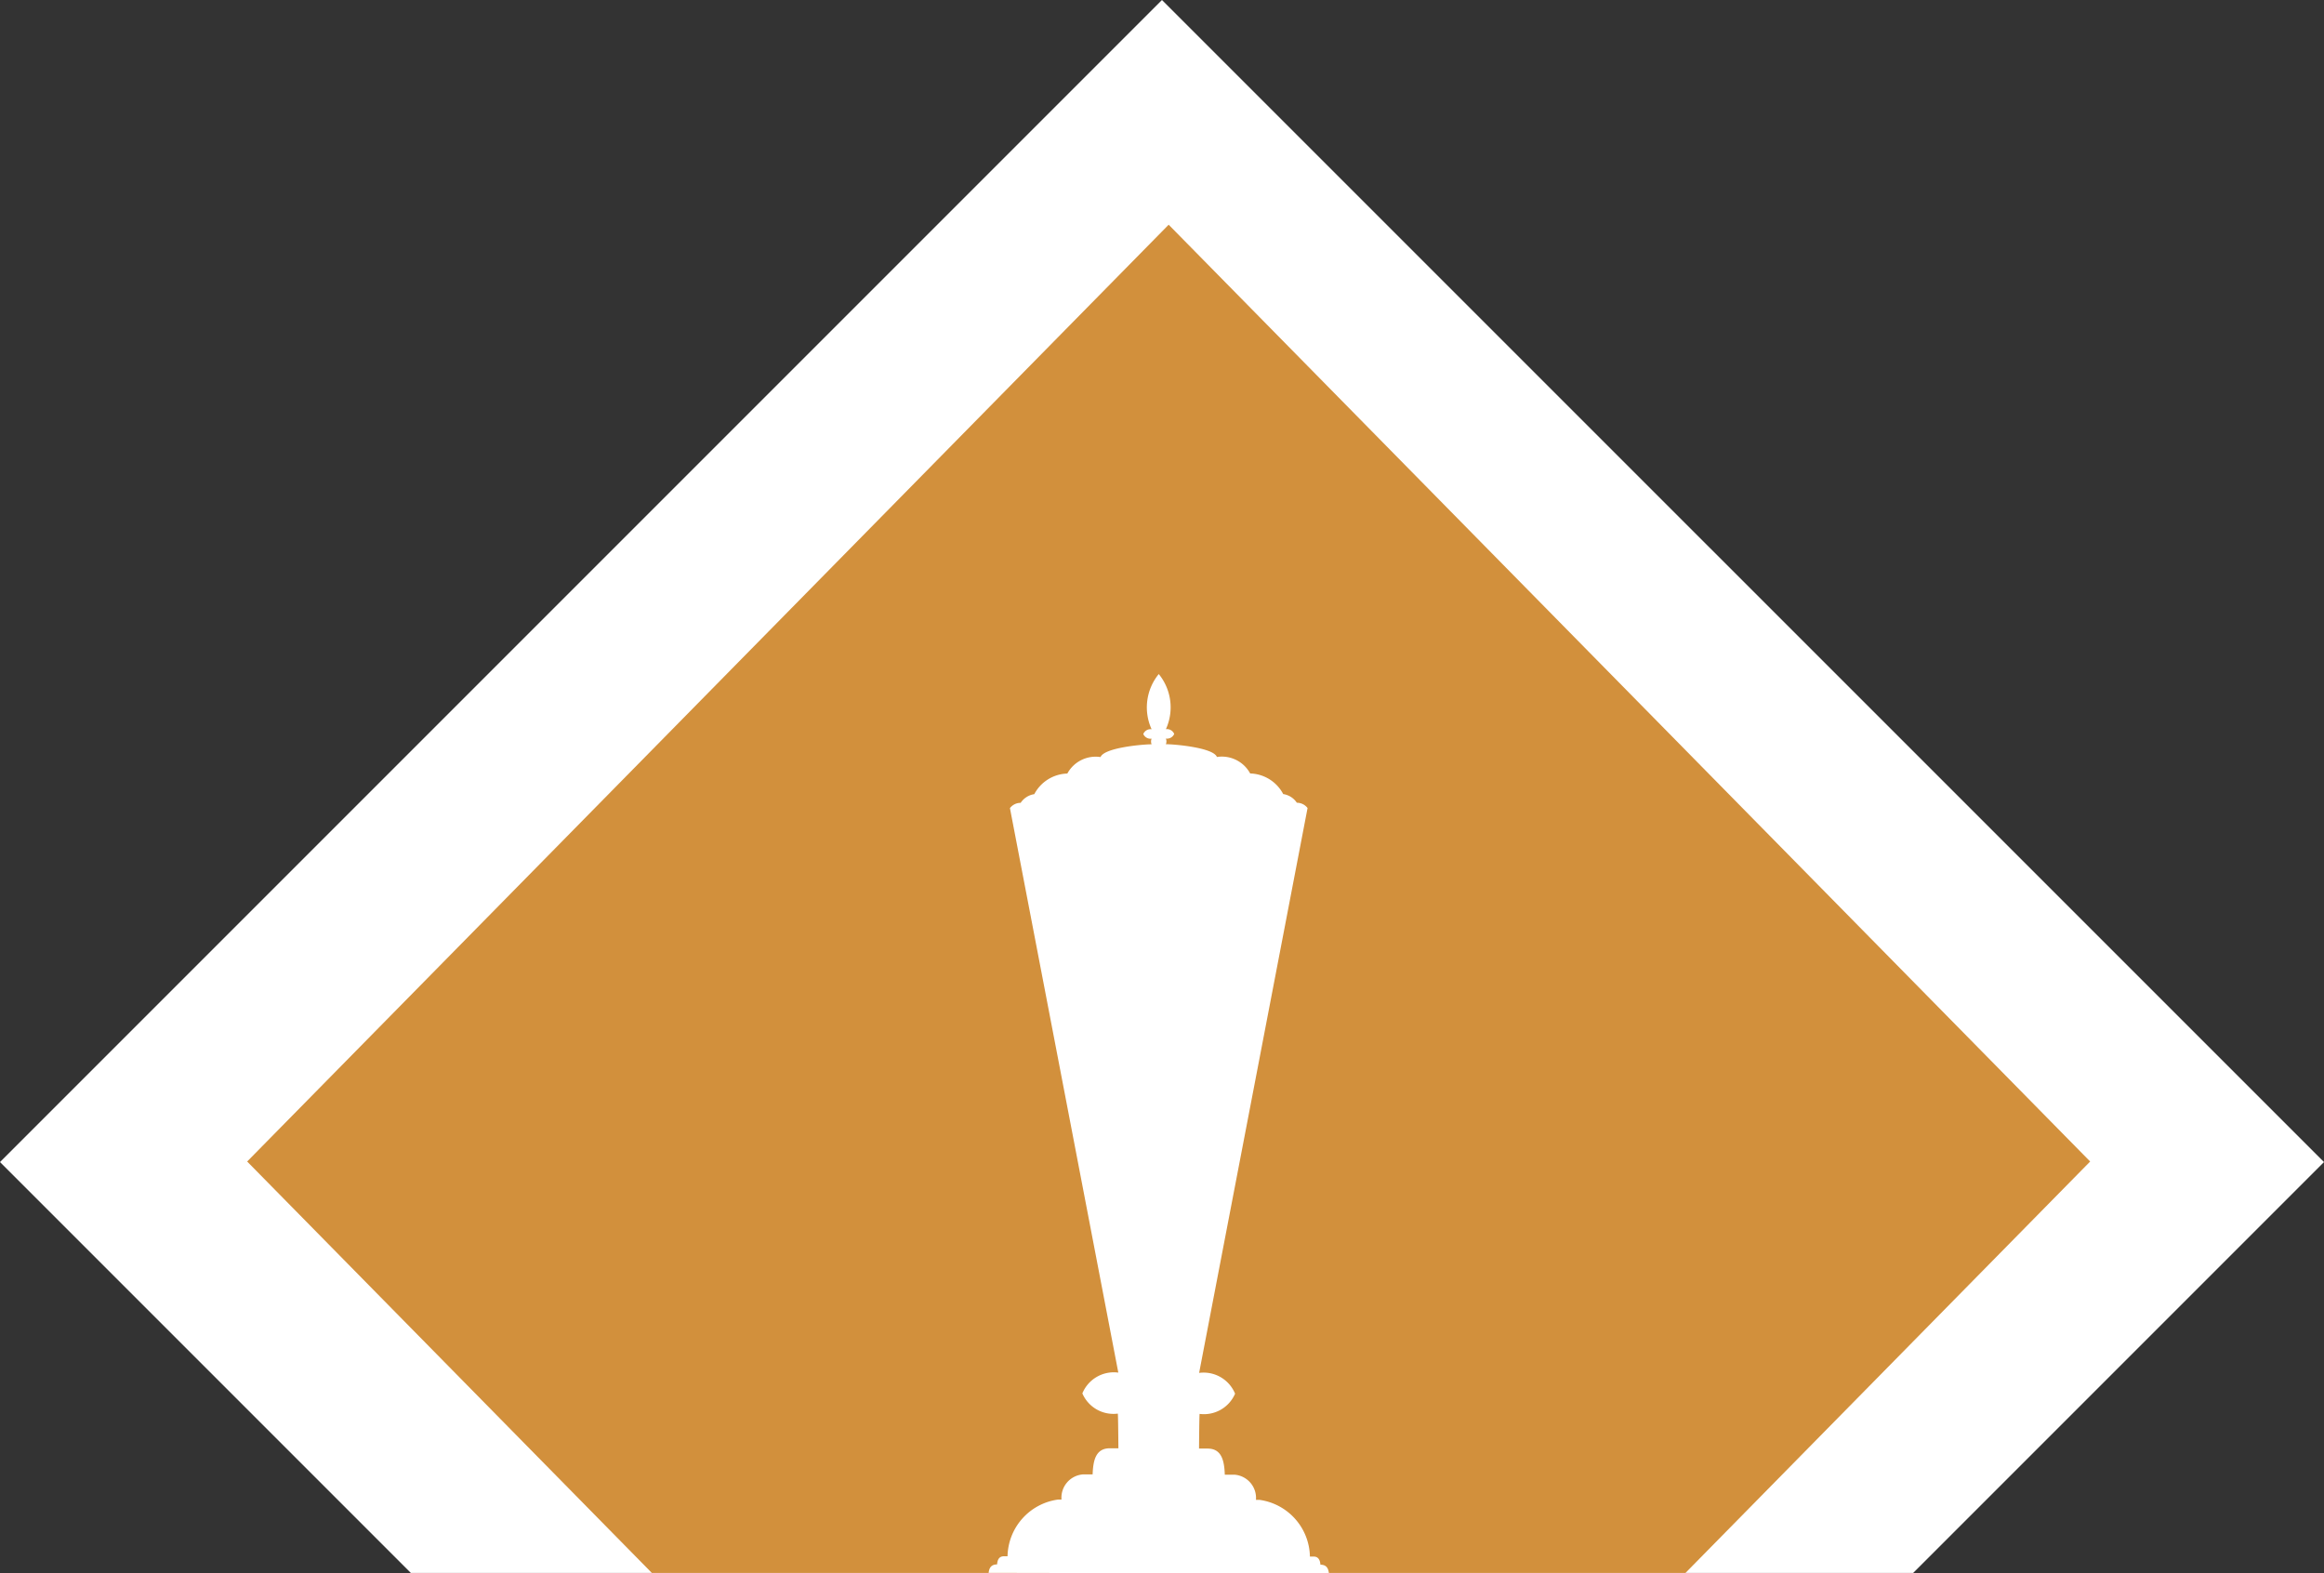<?xml version="1.0" encoding="UTF-8"?>
<svg xmlns="http://www.w3.org/2000/svg" width="103.431" height="70.01" viewBox="0 0 103.431 70.01">
  <rect x="0" y="0" width="103.431" height="70.01" fill="#333333" stroke="none"/>
  <g transform="translate(-866 -3169.513)">
    <path d="M73.832,58.686H6.971L-11.314,40.4,40.4-11.314,92.117,40.4Z" transform="translate(877.314 3180.827)" fill="#fff"/>
    <path d="M64.012,60h-46L0,41.69,41.012,0,82.024,41.69Z" transform="translate(877 3179.513)" fill="#d2903c"/>
    <path d="M3.351,18.531.938,5.966a.6.6,0,0,1,.477-.235.884.884,0,0,1,.607-.386,1.714,1.714,0,0,1,1.47-.917,1.435,1.435,0,0,1,1.479-.734c.164-.42,1.887-.568,2.272-.568a.327.327,0,0,1,0-.25H7.237a.35.35,0,0,1-.364-.207.346.346,0,0,1,.37-.212A2.343,2.343,0,0,1,7.561,0a2.342,2.342,0,0,1,.318,2.453.35.35,0,0,1,.37.212.35.35,0,0,1-.364.207H7.878a.327.327,0,0,1,0,.25c.385,0,2.109.15,2.272.568a1.435,1.435,0,0,1,1.48.734,1.715,1.715,0,0,1,1.47.917.884.884,0,0,1,.607.386.6.6,0,0,1,.477.235L11.771,18.531,9.358,31.1a1.514,1.514,0,0,1,1.6.925,1.508,1.508,0,0,1-1.577.9c-.016,0-.027,1.515-.027,1.543h.381c.613,0,.744.512.765,1.163h.442a1.038,1.038,0,0,1,.945,1.12h.162a2.6,2.6,0,0,1,2.24,2.523h.167c.206,0,.286.153.3.362.259,0,.353.15.377.377H7.562C5.317,40.013,2.3,40-.01,40c.024-.227.118-.377.377-.377.012-.209.092-.362.3-.362H.831a2.6,2.6,0,0,1,2.24-2.523h.162a1.038,1.038,0,0,1,.945-1.12h.44c.022-.65.15-1.163.766-1.163h.381c0-.029-.012-1.543-.027-1.543a1.507,1.507,0,0,1-1.577-.9,1.514,1.514,0,0,1,1.6-.925Z" transform="translate(910.01 3199.51)" fill="#fff"/>
  </g>
</svg>